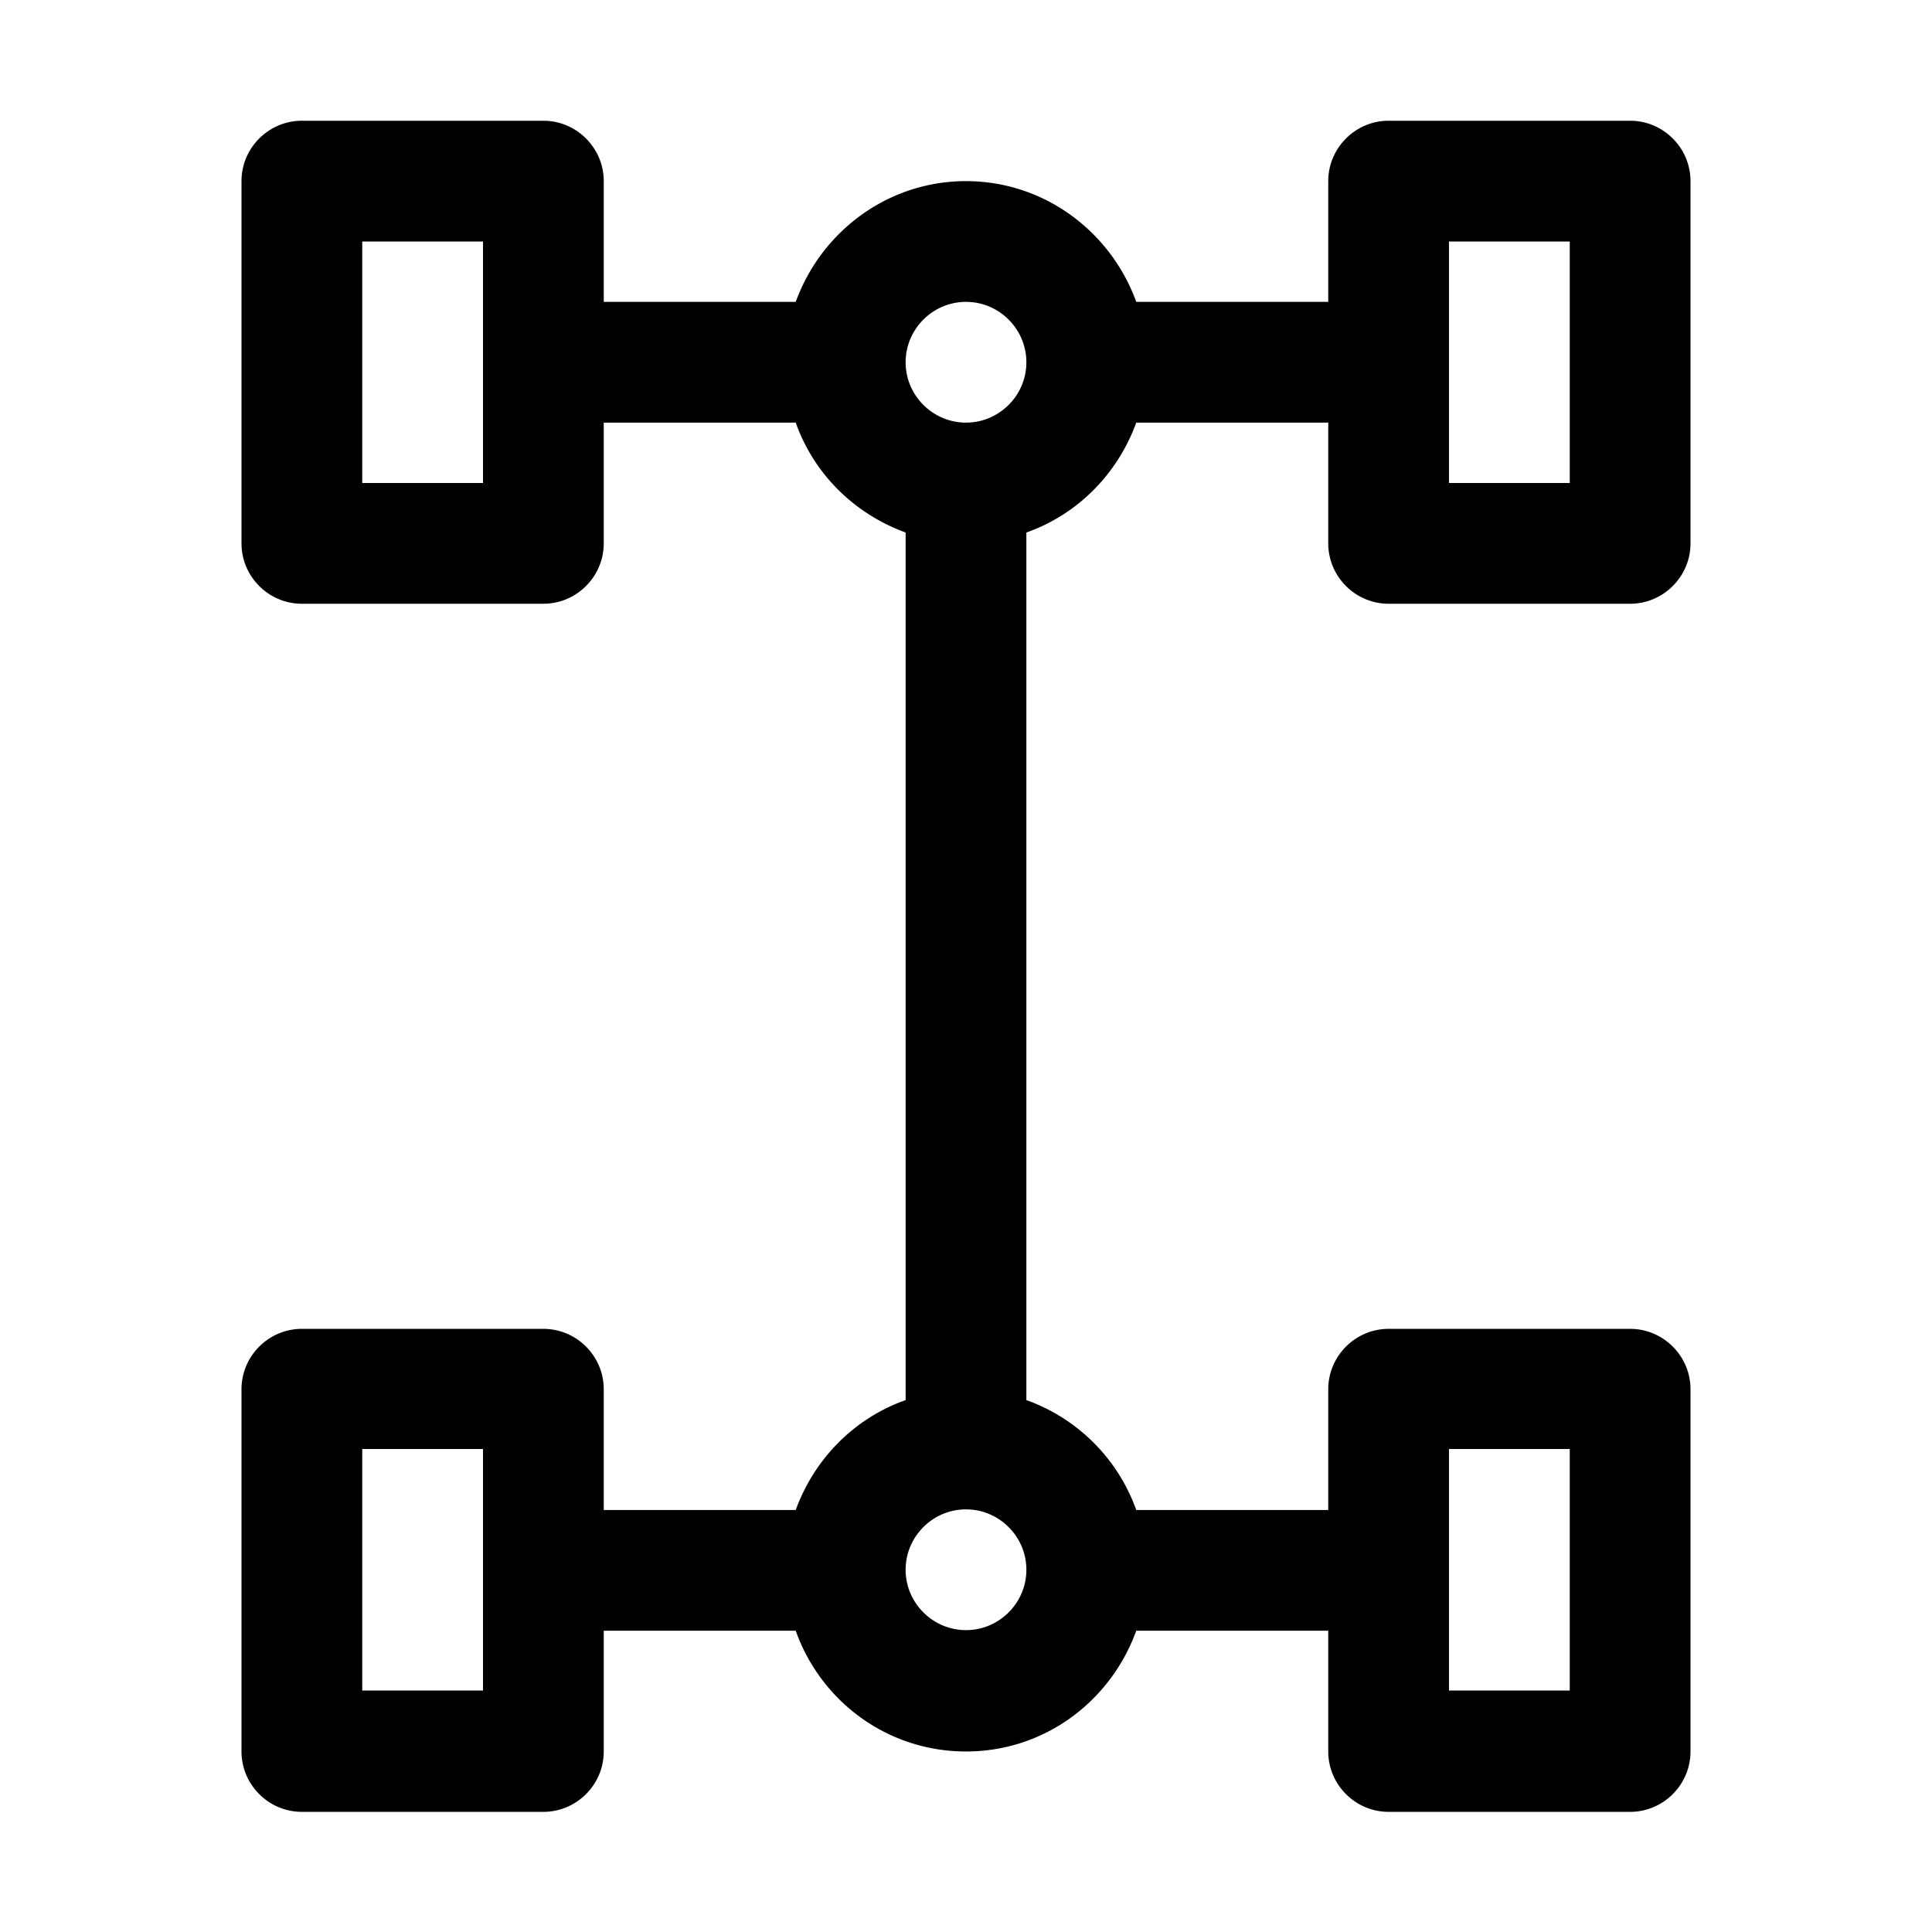 <svg viewBox="0 0 32 32" xmlns="http://www.w3.org/2000/svg"><path d="M23 10h4c.55 0 1-.45 1-1V3c0-.55-.45-1-1-1h-4c-.55 0-1 .45-1 1v2h-3.18C18.4 3.84 17.3 3 16 3s-2.4.84-2.82 2H10V3c0-.55-.45-1-1-1H5c-.55 0-1 .45-1 1v6c0 .55.45 1 1 1h4c.55 0 1-.45 1-1V7h3.18c.3.85.97 1.51 1.82 1.82v14.37c-.85.3-1.51.97-1.82 1.82H10v-2c0-.55-.45-1-1-1H5c-.55 0-1 .45-1 1v6c0 .55.45 1 1 1h4c.55 0 1-.45 1-1v-2h3.18c.41 1.16 1.51 2 2.82 2s2.4-.84 2.82-2H22v2c0 .55.45 1 1 1h4c.55 0 1-.45 1-1v-6c0-.55-.45-1-1-1h-4c-.55 0-1 .45-1 1v2h-3.18A3.01 3.01 0 0 0 17 23.19V8.82c.85-.3 1.51-.97 1.82-1.82H22v2c0 .55.45 1 1 1zm1-6h2v4h-2zM8 8H6V4h2zm0 20H6v-4h2zm16-4h2v4h-2zm-8 3c-.55 0-1-.45-1-1s.45-1 1-1 1 .45 1 1-.45 1-1 1zm0-20c-.55 0-1-.45-1-1s.45-1 1-1 1 .45 1 1-.45 1-1 1z"/></svg>
